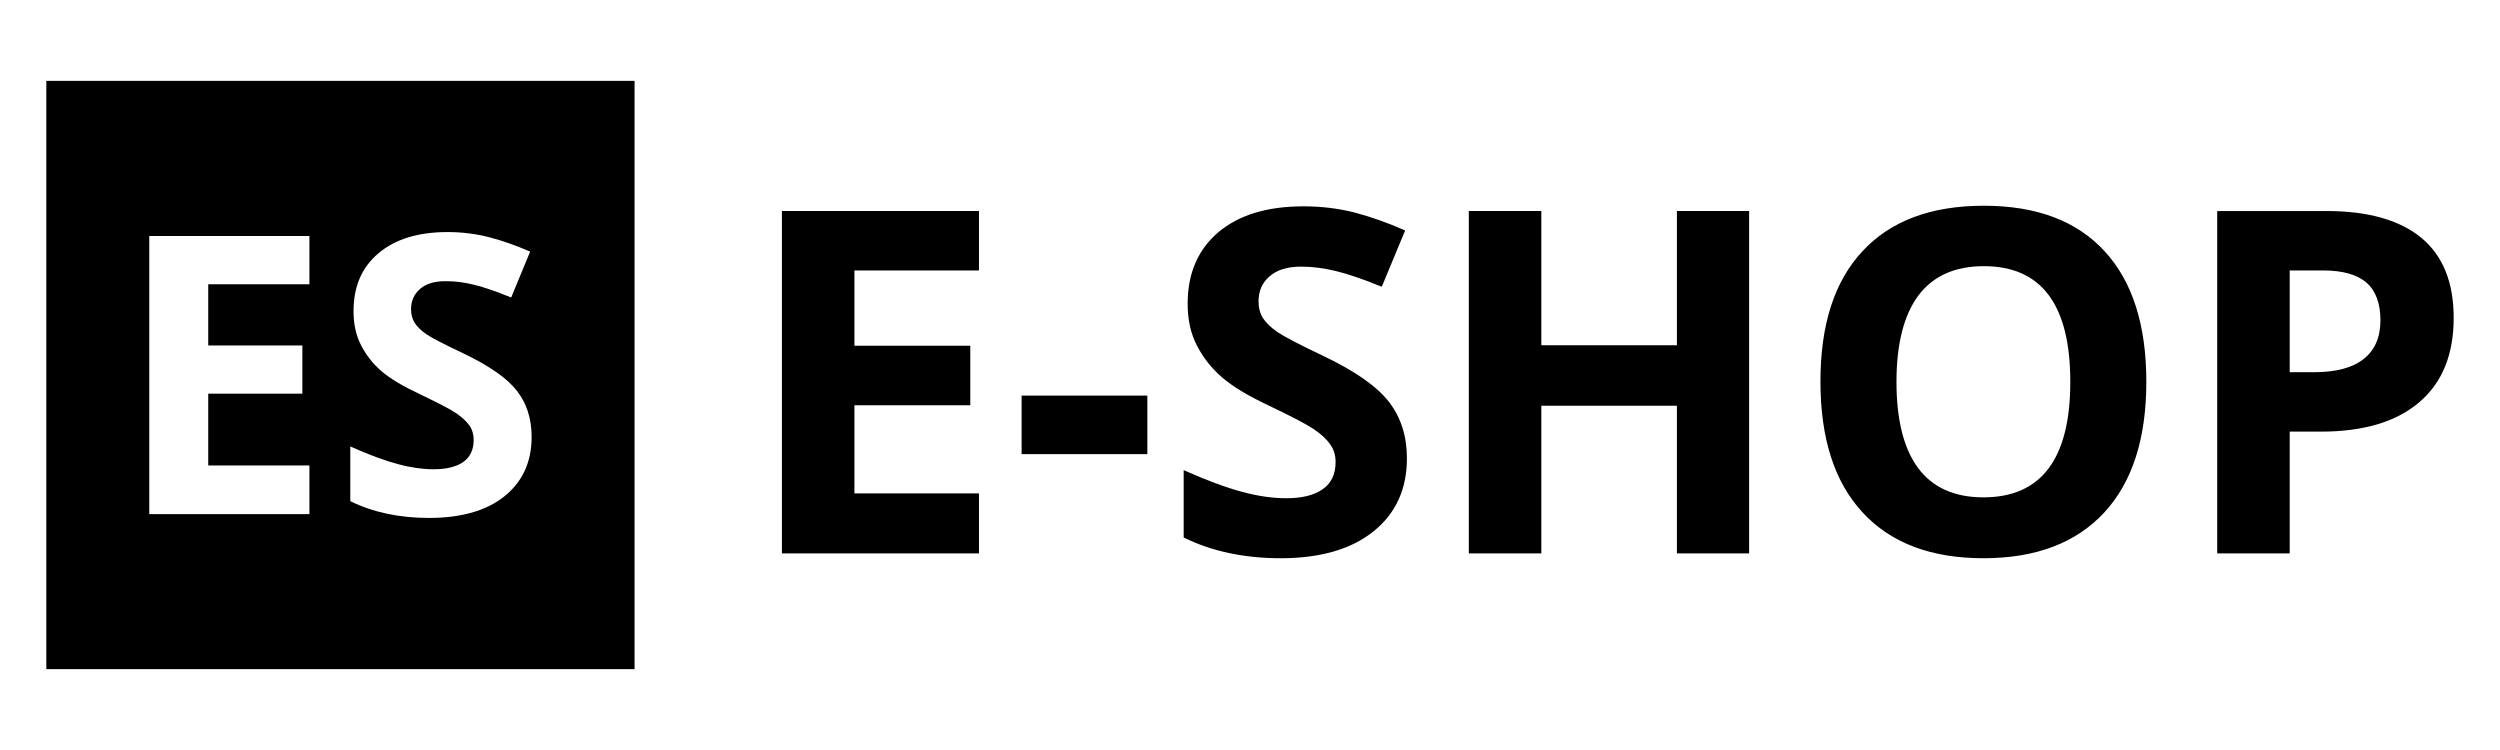 <?xml version="1.0" encoding="UTF-8"?>
<!DOCTYPE svg PUBLIC "-//W3C//DTD SVG 1.1//EN" "http://www.w3.org/Graphics/SVG/1.1/DTD/svg11.dtd">
<!-- Creator: CorelDRAW 2018 (64-Bit) -->
<svg xmlns="http://www.w3.org/2000/svg" xml:space="preserve" width="170px" height="51px" version="1.1" style="shape-rendering:geometricPrecision; text-rendering:geometricPrecision; image-rendering:optimizeQuality; fill-rule:evenodd; clip-rule:evenodd"
viewBox="0 0 170 51"
 xmlns:xlink="http://www.w3.org/1999/xlink">
 <defs>

 </defs>
 <g id="Слой_x0020_1">
  <path class="fil0" d="M3.15 5.5l40 0 0 40 -40 0 0 -40zm17.89 29.46l-10.89 0 0 -18.91 10.89 0 0 3.28 -6.88 0 0 4.16 6.4 0 0 3.28 -6.4 0 0 4.88 6.88 0 0 3.31zm15.11 -5.25c0,1.71 -0.62,3.05 -1.85,4.04 -1.22,0.98 -2.94,1.47 -5.13,1.47 -2.01,0 -3.8,-0.38 -5.35,-1.14l0 -3.72c1.28,0.57 2.36,0.97 3.24,1.2 0.88,0.24 1.69,0.35 2.42,0.35 0.89,0 1.56,-0.17 2.03,-0.5 0.47,-0.34 0.7,-0.84 0.7,-1.5 0,-0.37 -0.1,-0.71 -0.3,-0.99 -0.21,-0.29 -0.52,-0.57 -0.92,-0.84 -0.4,-0.27 -1.22,-0.69 -2.45,-1.28 -1.15,-0.54 -2.02,-1.06 -2.6,-1.56 -0.58,-0.5 -1.04,-1.09 -1.38,-1.75 -0.35,-0.66 -0.52,-1.44 -0.52,-2.33 0,-1.67 0.56,-2.99 1.7,-3.94 1.13,-0.96 2.7,-1.44 4.7,-1.44 0.98,0 1.92,0.12 2.82,0.35 0.89,0.23 1.82,0.56 2.79,0.98l-1.29 3.12c-1.01,-0.41 -1.84,-0.7 -2.5,-0.86 -0.66,-0.17 -1.31,-0.25 -1.95,-0.25 -0.76,0 -1.34,0.17 -1.75,0.53 -0.4,0.35 -0.61,0.81 -0.61,1.38 0,0.36 0.09,0.67 0.25,0.93 0.17,0.26 0.43,0.51 0.78,0.76 0.36,0.25 1.21,0.69 2.55,1.32 1.77,0.85 2.98,1.7 3.63,2.55 0.66,0.85 0.99,1.89 0.99,3.12z"/>
  <path class="fil1" d="M66.57 37.63l-13.4 0 0 -23.28 13.4 0 0 4.04 -8.47 0 0 5.12 7.88 0 0 4.05 -7.88 0 0 5.99 8.47 0 0 4.08zm2.9 -6.75l0 -3.98 8.55 0 0 3.98 -8.55 0zm26.2 0.29c0,2.11 -0.77,3.76 -2.28,4.97 -1.51,1.21 -3.61,1.82 -6.31,1.82 -2.48,0 -4.68,-0.47 -6.59,-1.41l0 -4.58c1.57,0.7 2.9,1.19 3.99,1.48 1.08,0.29 2.08,0.43 2.98,0.43 1.09,0 1.92,-0.21 2.49,-0.62 0.59,-0.41 0.87,-1.03 0.87,-1.85 0,-0.45 -0.12,-0.86 -0.38,-1.21 -0.25,-0.36 -0.63,-0.7 -1.12,-1.03 -0.5,-0.33 -1.5,-0.86 -3.02,-1.58 -1.42,-0.67 -2.49,-1.31 -3.2,-1.93 -0.71,-0.61 -1.28,-1.33 -1.7,-2.15 -0.43,-0.81 -0.64,-1.77 -0.64,-2.86 0,-2.06 0.7,-3.68 2.09,-4.86 1.4,-1.18 3.33,-1.76 5.79,-1.76 1.21,0 2.36,0.14 3.47,0.42 1.09,0.29 2.24,0.69 3.44,1.22l-1.59 3.83c-1.24,-0.51 -2.27,-0.86 -3.08,-1.06 -0.82,-0.2 -1.61,-0.31 -2.4,-0.31 -0.93,0 -1.65,0.22 -2.15,0.66 -0.5,0.43 -0.75,1 -0.75,1.7 0,0.44 0.1,0.82 0.3,1.14 0.21,0.32 0.53,0.63 0.97,0.94 0.44,0.3 1.48,0.85 3.13,1.63 2.18,1.04 3.66,2.08 4.47,3.13 0.81,1.05 1.22,2.32 1.22,3.84zm23.27 6.46l-4.91 0 0 -10.04 -9.22 0 0 10.04 -4.93 0 0 -23.28 4.93 0 0 9.13 9.22 0 0 -9.13 4.91 0 0 23.28zm27.01 -11.67c0,3.86 -0.95,6.82 -2.86,8.89 -1.92,2.07 -4.65,3.11 -8.22,3.11 -3.56,0 -6.3,-1.04 -8.21,-3.11 -1.92,-2.07 -2.87,-5.04 -2.87,-8.91 0,-3.88 0.96,-6.84 2.88,-8.88 1.91,-2.05 4.66,-3.07 8.23,-3.07 3.58,0 6.32,1.03 8.21,3.09 1.9,2.06 2.84,5.02 2.84,8.88zm-16.99 0c0,2.61 0.5,4.56 1.48,5.88 0.99,1.32 2.47,1.98 4.43,1.98 3.94,0 5.91,-2.62 5.91,-7.86 0,-5.24 -1.96,-7.86 -5.88,-7.86 -1.96,0 -3.44,0.66 -4.44,1.98 -0.99,1.32 -1.5,3.29 -1.5,5.88zm26.74 -0.65l1.63 0c1.52,0 2.66,-0.3 3.41,-0.91 0.75,-0.59 1.13,-1.47 1.13,-2.62 0,-1.15 -0.32,-2.01 -0.95,-2.56 -0.63,-0.55 -1.62,-0.83 -2.97,-0.83l-2.25 0 0 6.92zm11.15 -3.7c0,2.51 -0.78,4.42 -2.35,5.75 -1.56,1.33 -3.79,1.99 -6.68,1.99l-2.12 0 0 8.28 -4.93 0 0 -23.28 7.43 0c2.83,0 4.98,0.61 6.45,1.82 1.47,1.22 2.2,3.03 2.2,5.44z"/>
 </g>
</svg>
